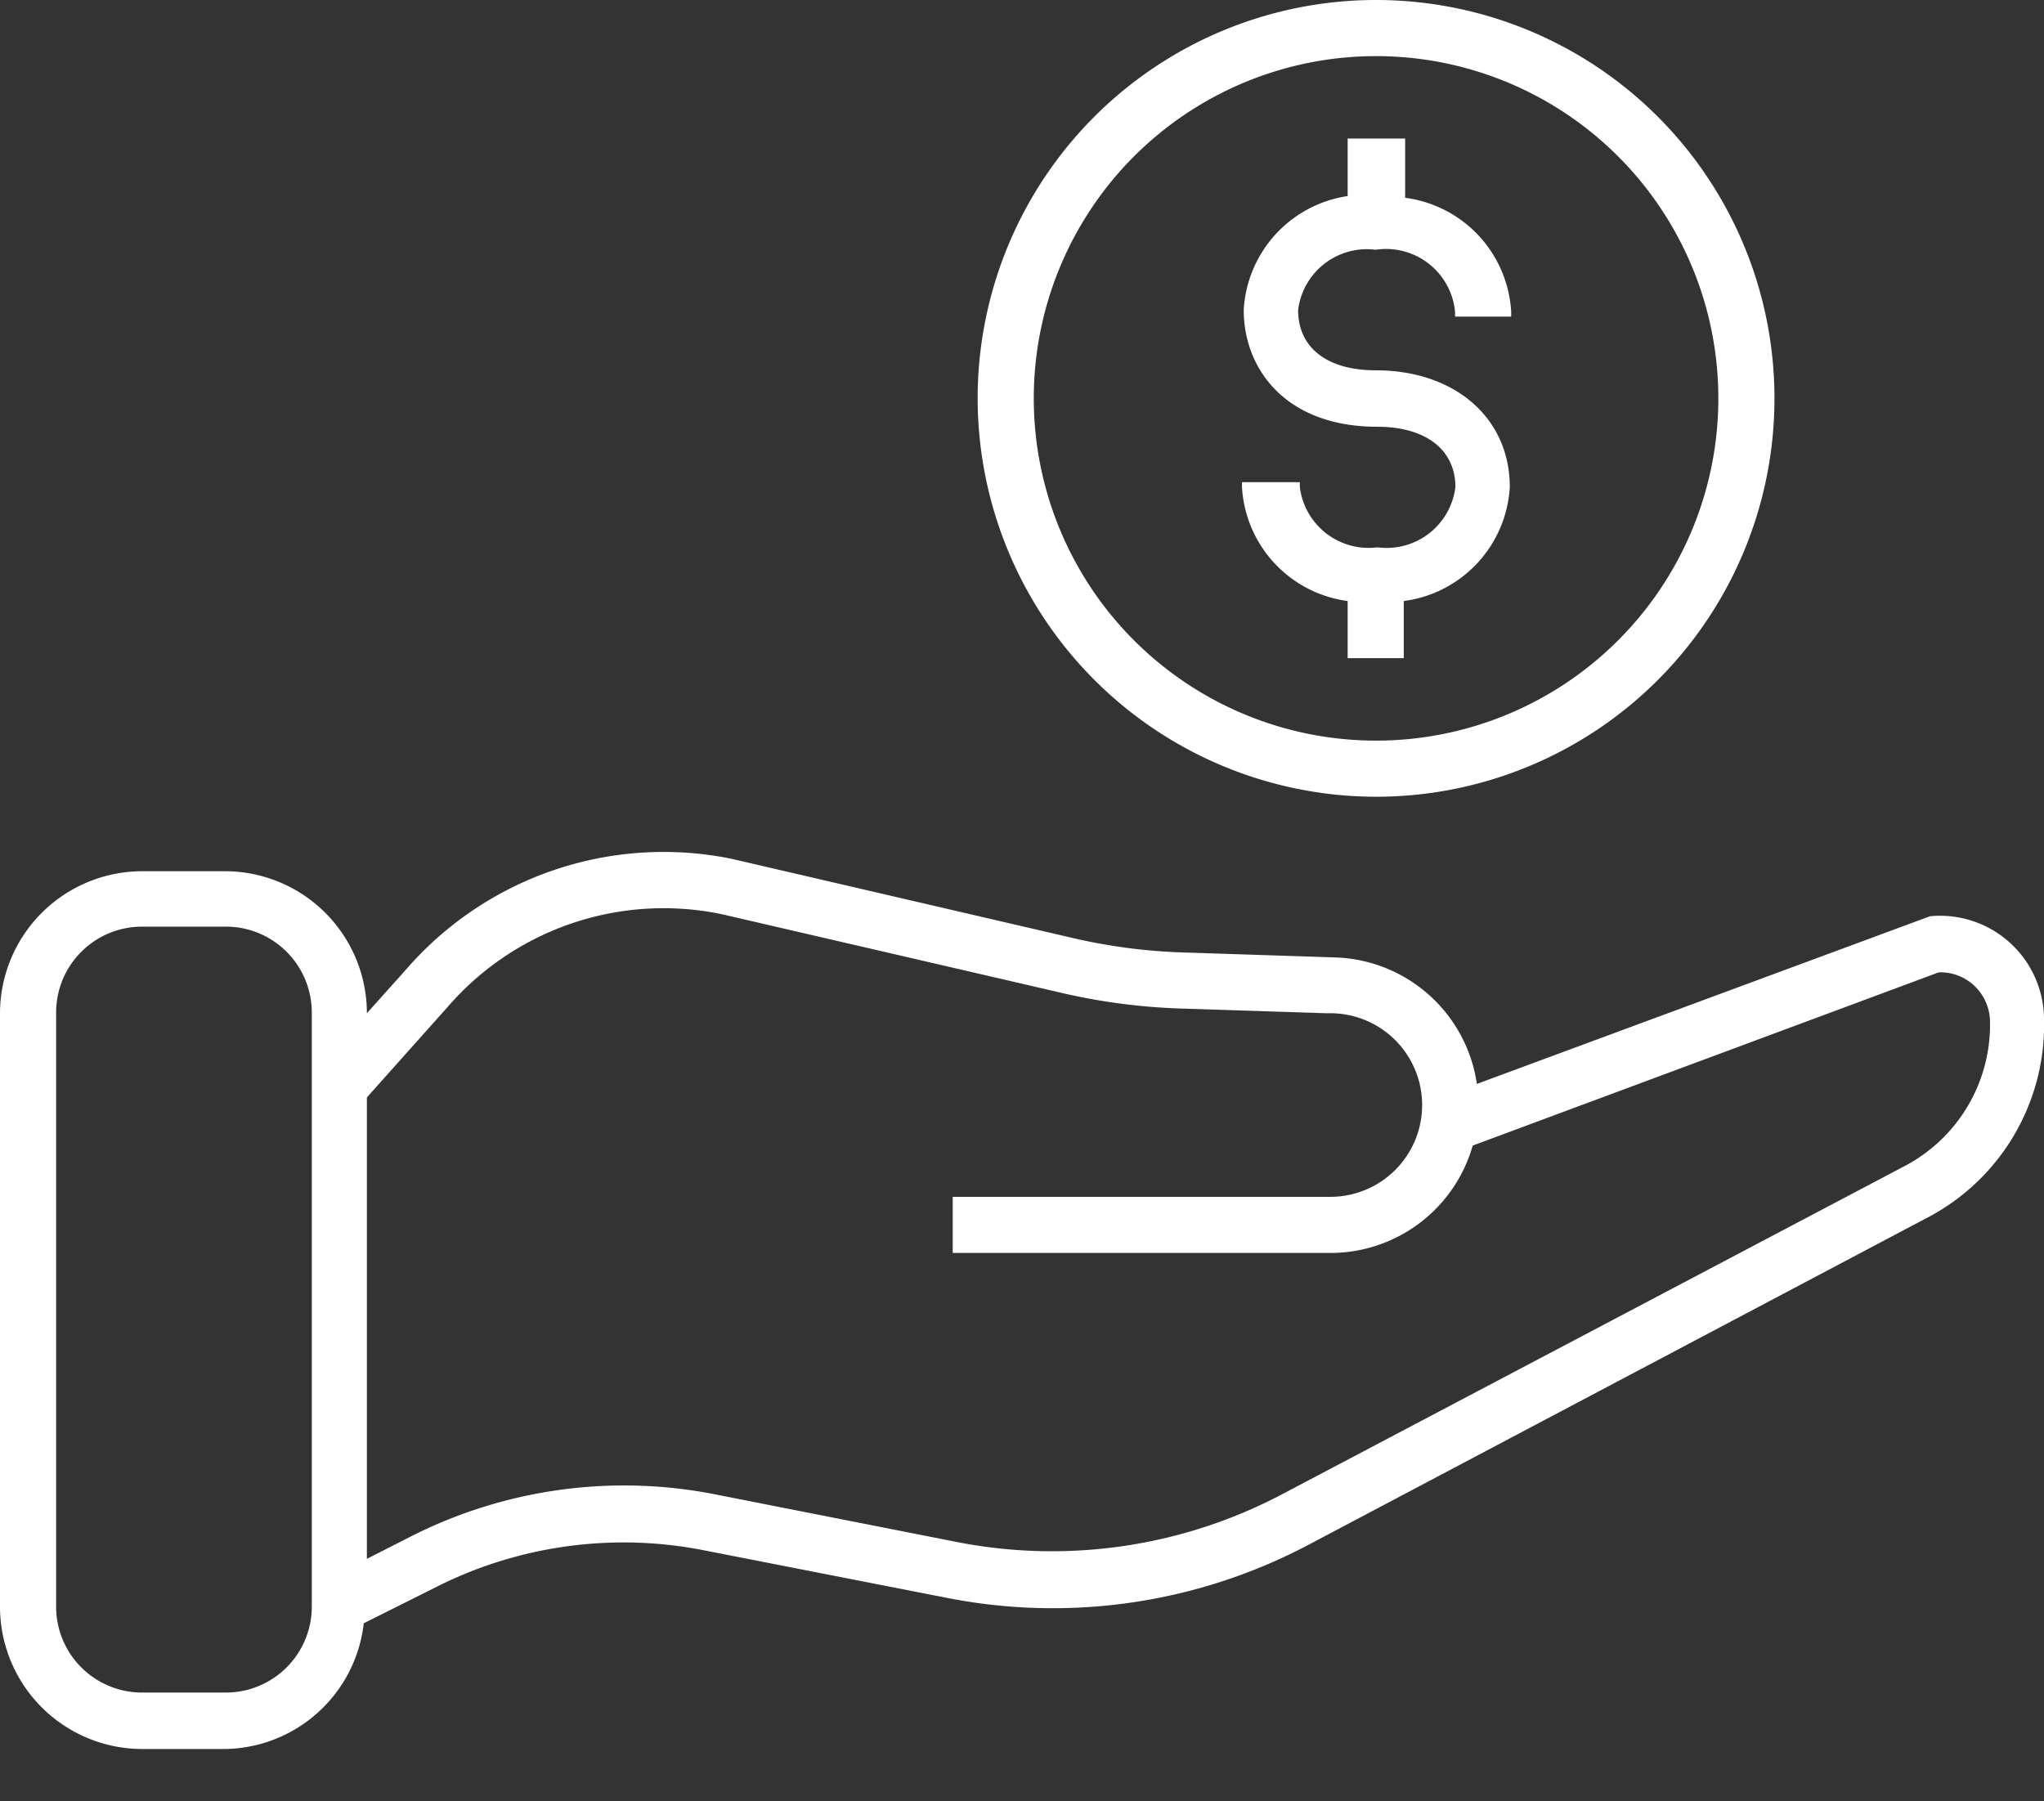 <?xml version="1.0" encoding="UTF-8"?> <svg xmlns="http://www.w3.org/2000/svg" viewBox="0 0 59 52" width="59" height="52"><rect x="0" y="0" width="59" height="52" fill="#333333" stroke="none"/><path fill="#fff" d="M58,27.2a3,3,0,0,0-2.29-.75L42.63,31.29a4.27,4.27,0,0,0-4.05-3.65h0L34,27.49a16.34,16.34,0,0,1-2.94-.39l-9.95-2.31A9.84,9.84,0,0,0,11.71,28l-1.12,1.25h0a4.1,4.1,0,0,0-4.09-4.1H4.1A4.11,4.11,0,0,0,0,29.23V46.39a4.11,4.11,0,0,0,4.1,4.1H6.5a4.09,4.09,0,0,0,4-3.63l2-1a12,12,0,0,1,7.8-1.11l7.05,1.38a15.79,15.79,0,0,0,10.41-1.53l17.95-9.49A6.28,6.28,0,0,0,59,29.38,3,3,0,0,0,58,27.2ZM38.4,29.25h0a2.65,2.65,0,0,1,0,5.3H27.5v1.62H38.42a4.27,4.27,0,0,0,4.09-3.1l13.45-5a1.42,1.42,0,0,1,1,.36,1.45,1.45,0,0,1,.48,1A4.61,4.61,0,0,1,55,33.65L37,43.14a14.24,14.24,0,0,1-9.35,1.38l-7-1.38a13.6,13.6,0,0,0-8.86,1.25L10.59,45V31.68l2.33-2.61a8.24,8.24,0,0,1,7.91-2.68l9.89,2.29a17.64,17.64,0,0,0,3.25.43l4.31.14h.12ZM9,31.06V46.39A2.48,2.48,0,0,1,6.5,48.86H4.1a2.48,2.48,0,0,1-2.48-2.47V29.23A2.48,2.48,0,0,1,4.1,26.75H6.5A2.48,2.48,0,0,1,9,29.23Z"></path><path fill="#fff" d="M38.9,17.35V19h1.62V17.35a3.52,3.52,0,0,0,3.06-3.29c0-2-1.59-3.37-3.87-3.37-1.4,0-2.24-.65-2.24-1.74a2,2,0,0,1,2.24-1.74A2,2,0,0,1,42,9v.14h1.62V9a3.52,3.52,0,0,0-3.06-3.29V4H38.9V5.66a3.52,3.52,0,0,0-3,3.29c0,1.68,1.19,3.37,3.86,3.37,1.39,0,2.25.66,2.25,1.74a2,2,0,0,1-2.25,1.74,2,2,0,0,1-2.24-1.74v-.14H35.85v.14A3.52,3.52,0,0,0,38.9,17.35Z"></path><path fill="#fff" d="M39.71,23A11.5,11.5,0,1,0,28.22,11.5,11.51,11.51,0,0,0,39.71,23ZM29.84,11.5a9.88,9.88,0,1,1,9.87,9.88A9.88,9.88,0,0,1,29.84,11.5Z"></path></svg> 